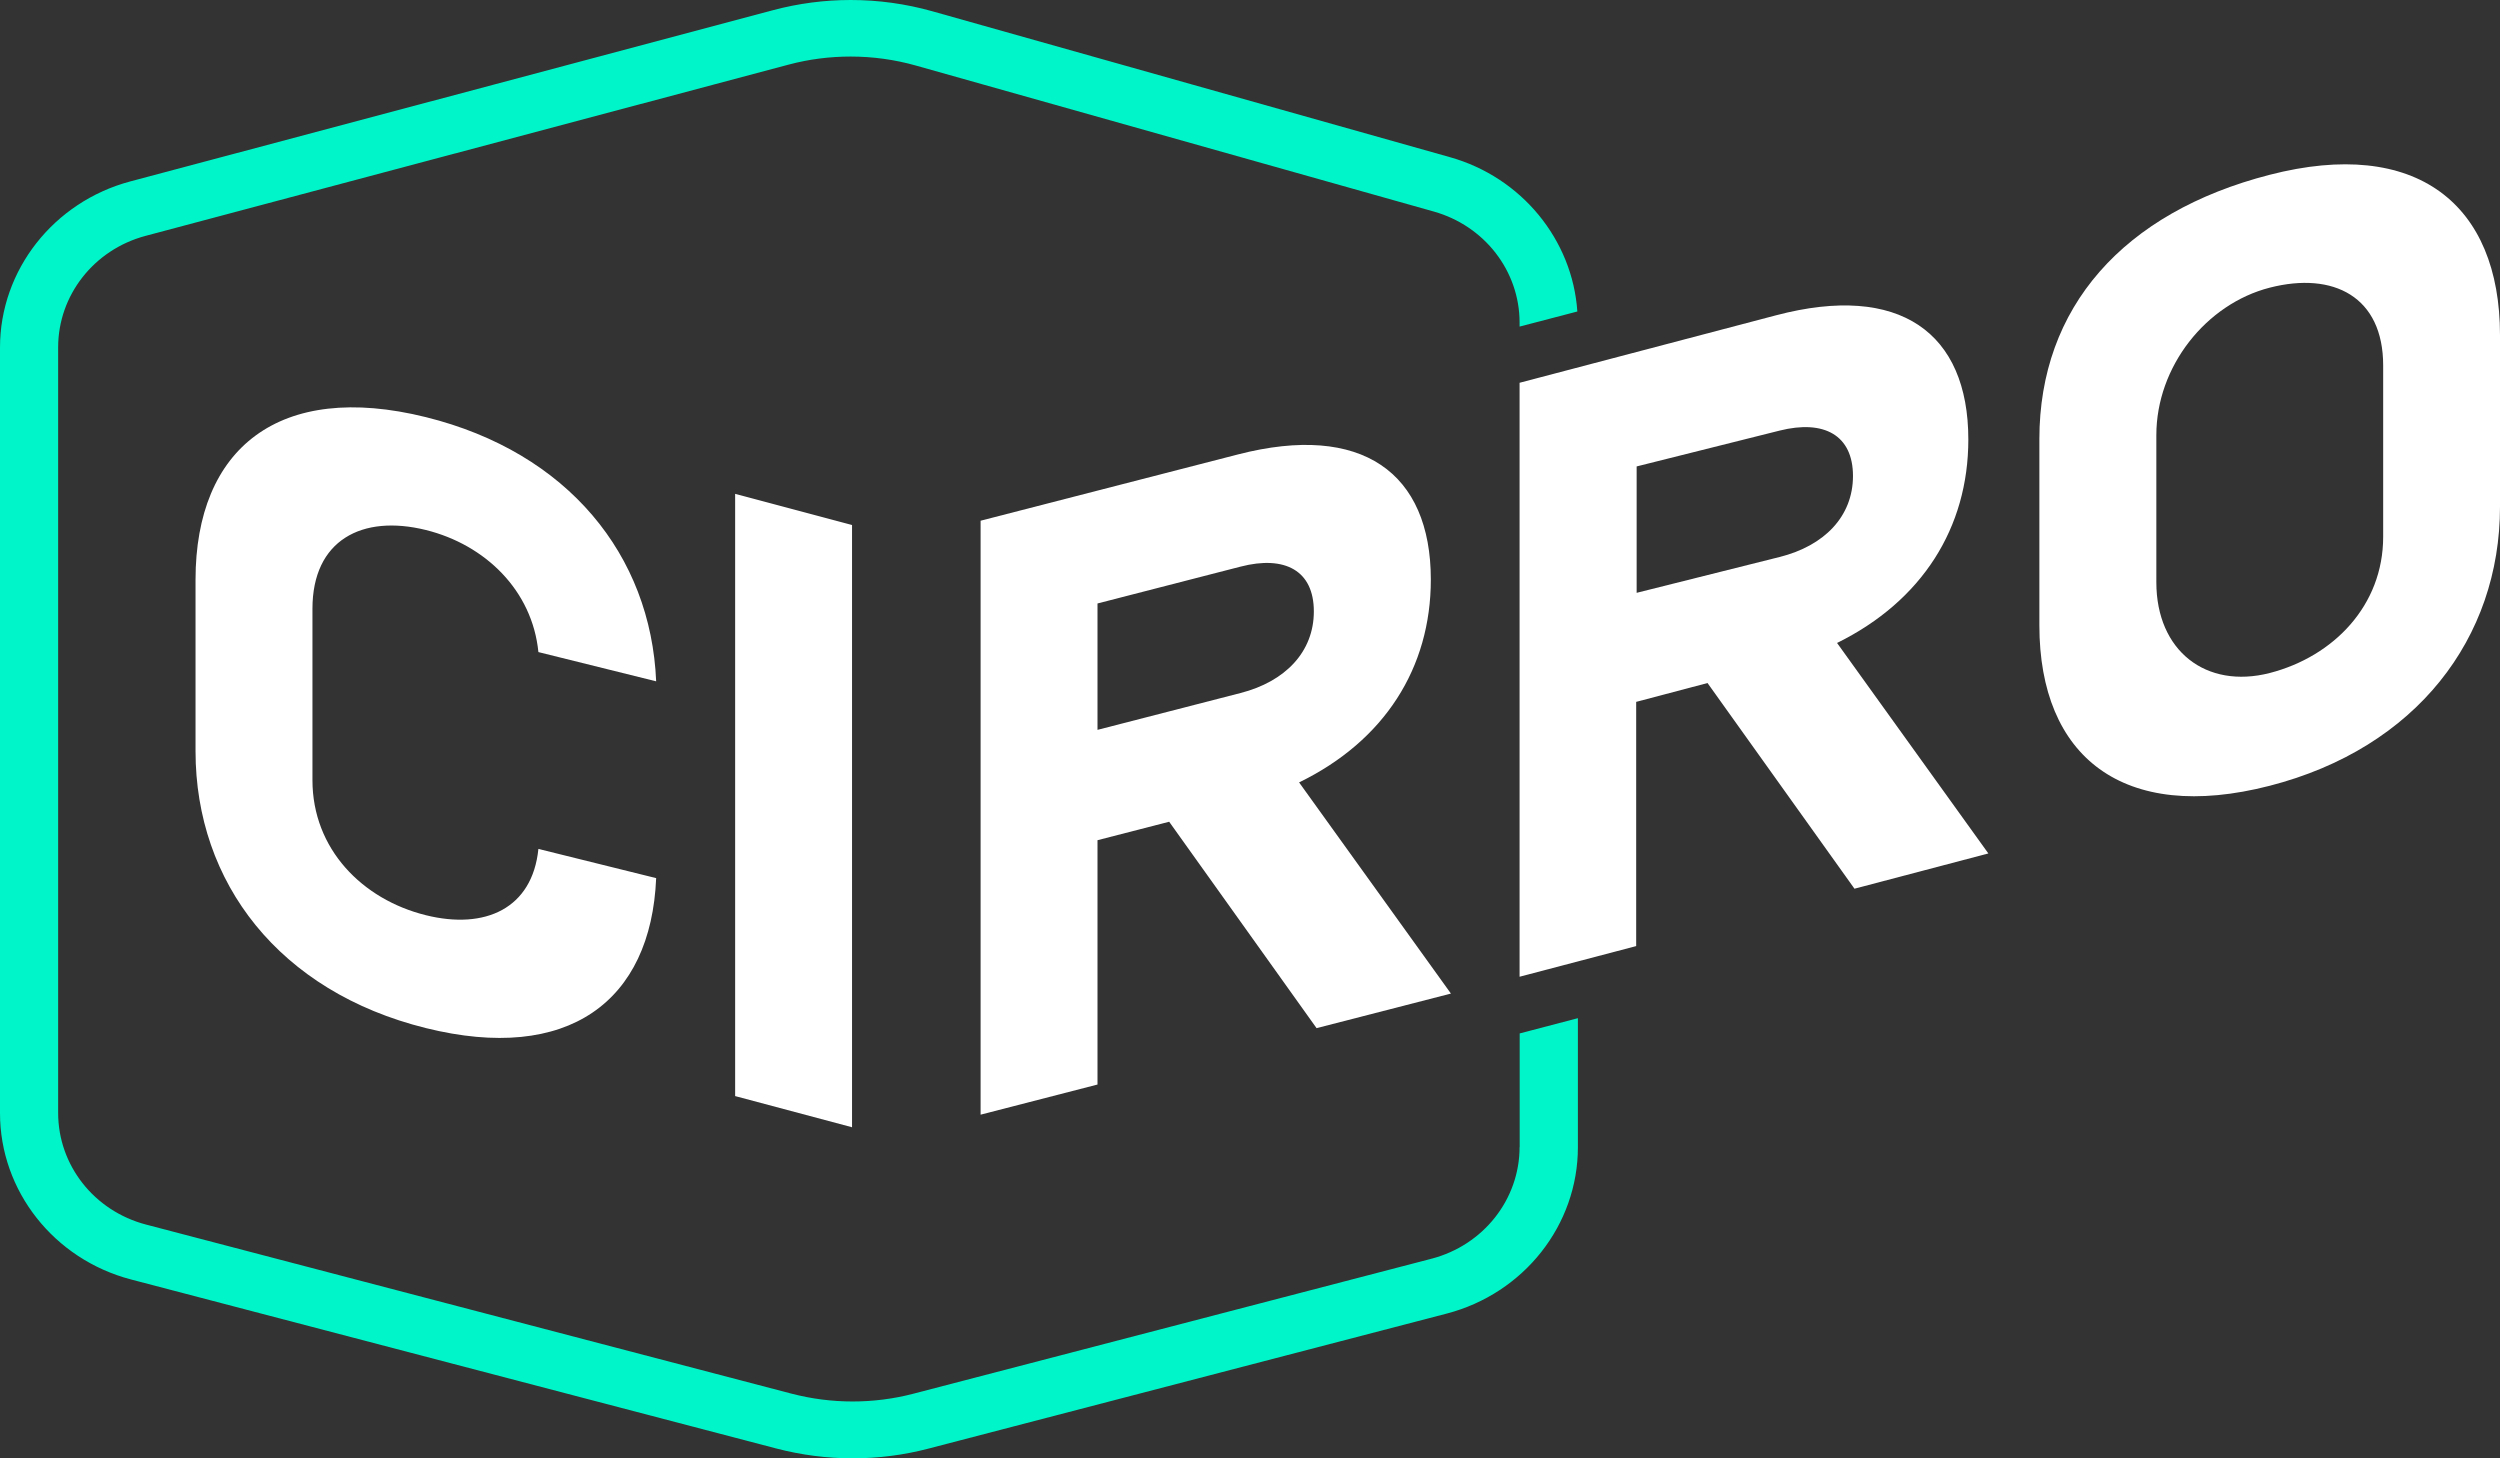 <svg xmlns="http://www.w3.org/2000/svg" width="108" height="63" viewBox="0 0 108 63" fill="none"><rect x="0" y="0" width="108" height="63" fill="#333333" stroke="none"/><path d="M28.346 37.939C28.122 43.271 24.54 45.939 18.397 44.413C12.066 42.841 8.447 38.134 8.447 32.45V25.046C8.447 19.364 12.062 16.448 18.397 18.02C24.54 19.544 28.118 23.989 28.346 29.433L23.259 28.17C22.994 25.502 20.959 23.532 18.397 22.896C15.644 22.215 13.498 23.33 13.498 26.298V33.702C13.498 36.673 15.647 38.855 18.397 39.537C20.959 40.173 22.998 39.25 23.259 36.673L28.346 37.935V37.939Z" fill="white"></path><path d="M36.808 48.698L31.758 47.351V21.334L36.808 22.681V48.698Z" fill="white"></path><path d="M47.412 36.298V46.852L42.362 48.154V22.495L53.482 19.631C58.834 18.252 61.812 20.418 61.812 25.039C61.812 28.849 59.813 32.003 56.121 33.8L62.68 42.922L56.876 44.416L50.508 35.499L47.419 36.295L47.412 36.298ZM53.593 24.478L47.412 26.07V31.53L53.593 29.938C55.514 29.445 56.758 28.17 56.758 26.412C56.758 24.651 55.511 23.982 53.593 24.478Z" fill="white"></path><path d="M70.683 30.316V40.871L65.646 42.195V16.536L76.729 13.62C82.064 12.215 85.032 14.367 85.032 18.986C85.032 22.795 83.04 25.959 79.361 27.776L85.897 36.869L80.113 38.392L73.765 29.507L70.686 30.32L70.683 30.316ZM76.883 18.601L70.703 20.15V25.61L76.883 24.061C78.805 23.578 80.049 22.316 80.049 20.558C80.046 18.8 78.801 18.121 76.883 18.601Z" fill="white"></path><path d="M98.05 33.946C91.719 35.577 88.101 32.694 88.101 27.016V18.969C88.101 13.288 91.716 9.181 98.05 7.551C104.381 5.92 108 8.803 108 14.482V21.885C108 27.57 104.385 32.316 98.05 33.946ZM102.953 15.786C102.953 12.818 100.803 11.722 98.053 12.427C95.3 13.134 93.154 15.832 93.154 18.8V25.153C93.154 28.121 95.304 29.778 98.053 29.074C100.807 28.363 102.953 26.161 102.953 23.19V15.786Z" fill="white"></path><path d="M65.646 49.553C65.646 51.813 64.084 53.793 61.84 54.377L39.459 60.208C38.598 60.433 37.716 60.544 36.831 60.544C35.942 60.544 35.056 60.43 34.191 60.205C28.162 58.626 13.33 54.739 6.311 52.902C4.068 52.315 2.512 50.339 2.512 48.078V15.006C2.512 12.756 4.058 10.783 6.291 10.189C13.253 8.333 27.954 4.419 34.067 2.792C34.946 2.557 35.845 2.443 36.747 2.443C37.699 2.443 38.648 2.573 39.574 2.834L61.941 9.139C64.137 9.759 65.646 11.712 65.646 13.937V14.109L68.141 13.457C67.933 10.362 65.734 7.661 62.642 6.791L40.274 0.486C39.127 0.163 37.941 0 36.75 0C35.62 0 34.496 0.147 33.407 0.437L21.351 3.65L5.63 7.837C2.317 8.721 0 11.67 0 15.013V48.088C0 51.444 2.327 54.399 5.661 55.273L33.541 62.576C34.614 62.856 35.721 63 36.834 63C37.941 63 39.044 62.86 40.113 62.579L62.494 56.748C65.834 55.877 68.165 52.922 68.165 49.562V43.985L65.65 44.644V49.553H65.646Z" fill="#00F5C8"></path></svg>